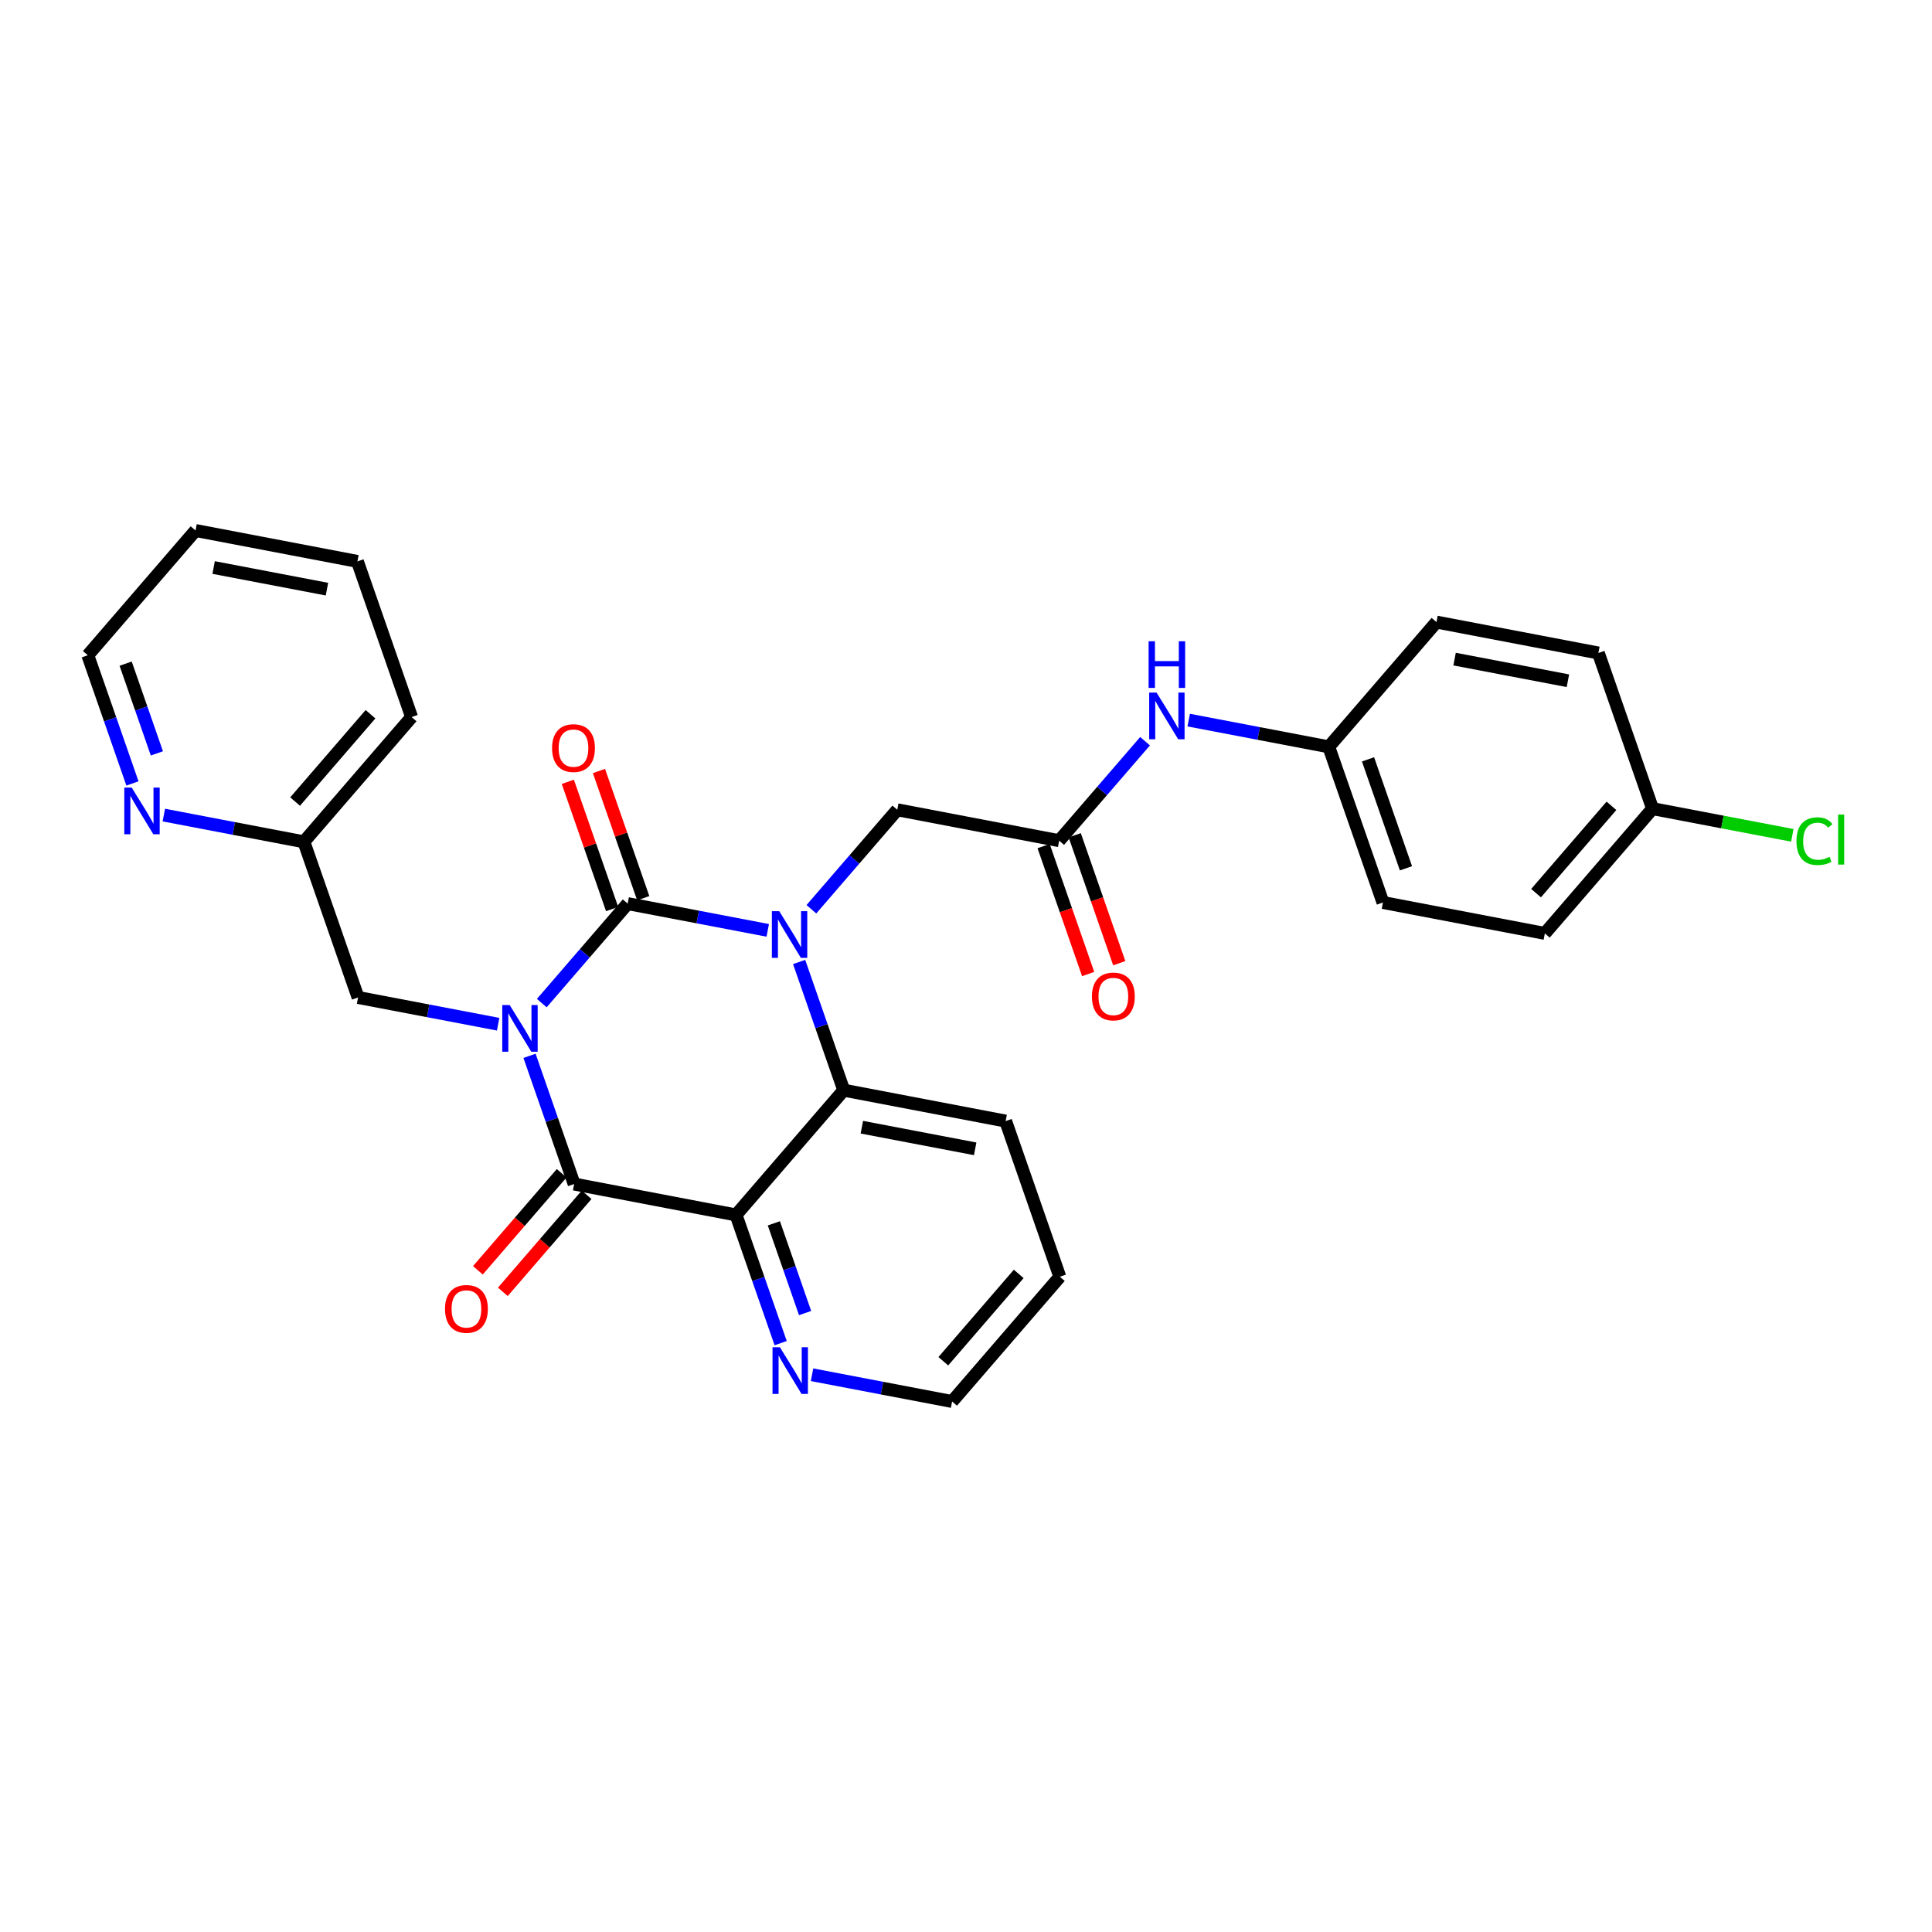 <?xml version='1.0' encoding='iso-8859-1'?>
<svg version='1.1' baseProfile='full'
              xmlns='http://www.w3.org/2000/svg'
                      xmlns:rdkit='http://www.rdkit.org/xml'
                      xmlns:xlink='http://www.w3.org/1999/xlink'
                  xml:space='preserve'
width='300px' height='300px' viewBox='0 0 300 300'>
<!-- END OF HEADER -->
<rect style='opacity:1.0;fill:#FFFFFF;stroke:none' width='300' height='300' x='0' y='0'> </rect>
<rect style='opacity:1.0;fill:#FFFFFF;stroke:none' width='300' height='300' x='0' y='0'> </rect>
<path class='bond-0 atom-0 atom-1' d='M 173.799,149.565 L 170.342,139.633' style='fill:none;fill-rule:evenodd;stroke:#FF0000;stroke-width:2.0px;stroke-linecap:butt;stroke-linejoin:miter;stroke-opacity:1' />
<path class='bond-0 atom-0 atom-1' d='M 170.342,139.633 L 166.884,129.7' style='fill:none;fill-rule:evenodd;stroke:#000000;stroke-width:2.0px;stroke-linecap:butt;stroke-linejoin:miter;stroke-opacity:1' />
<path class='bond-0 atom-0 atom-1' d='M 168.965,151.248 L 165.508,141.315' style='fill:none;fill-rule:evenodd;stroke:#FF0000;stroke-width:2.0px;stroke-linecap:butt;stroke-linejoin:miter;stroke-opacity:1' />
<path class='bond-0 atom-0 atom-1' d='M 165.508,141.315 L 162.05,131.383' style='fill:none;fill-rule:evenodd;stroke:#000000;stroke-width:2.0px;stroke-linecap:butt;stroke-linejoin:miter;stroke-opacity:1' />
<path class='bond-1 atom-1 atom-2' d='M 164.467,130.541 L 139.329,125.742' style='fill:none;fill-rule:evenodd;stroke:#000000;stroke-width:2.0px;stroke-linecap:butt;stroke-linejoin:miter;stroke-opacity:1' />
<path class='bond-21 atom-1 atom-22' d='M 164.467,130.541 L 171.136,122.818' style='fill:none;fill-rule:evenodd;stroke:#000000;stroke-width:2.0px;stroke-linecap:butt;stroke-linejoin:miter;stroke-opacity:1' />
<path class='bond-21 atom-1 atom-22' d='M 171.136,122.818 L 177.804,115.095' style='fill:none;fill-rule:evenodd;stroke:#0000FF;stroke-width:2.0px;stroke-linecap:butt;stroke-linejoin:miter;stroke-opacity:1' />
<path class='bond-2 atom-2 atom-3' d='M 139.329,125.742 L 132.661,133.466' style='fill:none;fill-rule:evenodd;stroke:#000000;stroke-width:2.0px;stroke-linecap:butt;stroke-linejoin:miter;stroke-opacity:1' />
<path class='bond-2 atom-2 atom-3' d='M 132.661,133.466 L 125.992,141.189' style='fill:none;fill-rule:evenodd;stroke:#0000FF;stroke-width:2.0px;stroke-linecap:butt;stroke-linejoin:miter;stroke-opacity:1' />
<path class='bond-3 atom-3 atom-4' d='M 119.215,144.467 L 108.34,142.39' style='fill:none;fill-rule:evenodd;stroke:#0000FF;stroke-width:2.0px;stroke-linecap:butt;stroke-linejoin:miter;stroke-opacity:1' />
<path class='bond-3 atom-3 atom-4' d='M 108.34,142.39 L 97.465,140.314' style='fill:none;fill-rule:evenodd;stroke:#000000;stroke-width:2.0px;stroke-linecap:butt;stroke-linejoin:miter;stroke-opacity:1' />
<path class='bond-29 atom-21 atom-3' d='M 131.017,169.283 L 127.552,159.33' style='fill:none;fill-rule:evenodd;stroke:#000000;stroke-width:2.0px;stroke-linecap:butt;stroke-linejoin:miter;stroke-opacity:1' />
<path class='bond-29 atom-21 atom-3' d='M 127.552,159.33 L 124.088,149.377' style='fill:none;fill-rule:evenodd;stroke:#0000FF;stroke-width:2.0px;stroke-linecap:butt;stroke-linejoin:miter;stroke-opacity:1' />
<path class='bond-4 atom-4 atom-5' d='M 99.882,139.473 L 96.444,129.597' style='fill:none;fill-rule:evenodd;stroke:#000000;stroke-width:2.0px;stroke-linecap:butt;stroke-linejoin:miter;stroke-opacity:1' />
<path class='bond-4 atom-4 atom-5' d='M 96.444,129.597 L 93.007,119.72' style='fill:none;fill-rule:evenodd;stroke:#FF0000;stroke-width:2.0px;stroke-linecap:butt;stroke-linejoin:miter;stroke-opacity:1' />
<path class='bond-4 atom-4 atom-5' d='M 95.048,141.156 L 91.61,131.279' style='fill:none;fill-rule:evenodd;stroke:#000000;stroke-width:2.0px;stroke-linecap:butt;stroke-linejoin:miter;stroke-opacity:1' />
<path class='bond-4 atom-4 atom-5' d='M 91.61,131.279 L 88.172,121.403' style='fill:none;fill-rule:evenodd;stroke:#FF0000;stroke-width:2.0px;stroke-linecap:butt;stroke-linejoin:miter;stroke-opacity:1' />
<path class='bond-5 atom-4 atom-6' d='M 97.465,140.314 L 90.797,148.038' style='fill:none;fill-rule:evenodd;stroke:#000000;stroke-width:2.0px;stroke-linecap:butt;stroke-linejoin:miter;stroke-opacity:1' />
<path class='bond-5 atom-4 atom-6' d='M 90.797,148.038 L 84.128,155.761' style='fill:none;fill-rule:evenodd;stroke:#0000FF;stroke-width:2.0px;stroke-linecap:butt;stroke-linejoin:miter;stroke-opacity:1' />
<path class='bond-6 atom-6 atom-7' d='M 77.351,159.039 L 66.476,156.963' style='fill:none;fill-rule:evenodd;stroke:#0000FF;stroke-width:2.0px;stroke-linecap:butt;stroke-linejoin:miter;stroke-opacity:1' />
<path class='bond-6 atom-6 atom-7' d='M 66.476,156.963 L 55.601,154.887' style='fill:none;fill-rule:evenodd;stroke:#000000;stroke-width:2.0px;stroke-linecap:butt;stroke-linejoin:miter;stroke-opacity:1' />
<path class='bond-13 atom-6 atom-14' d='M 82.224,163.949 L 85.689,173.902' style='fill:none;fill-rule:evenodd;stroke:#0000FF;stroke-width:2.0px;stroke-linecap:butt;stroke-linejoin:miter;stroke-opacity:1' />
<path class='bond-13 atom-6 atom-14' d='M 85.689,173.902 L 89.153,183.856' style='fill:none;fill-rule:evenodd;stroke:#000000;stroke-width:2.0px;stroke-linecap:butt;stroke-linejoin:miter;stroke-opacity:1' />
<path class='bond-7 atom-7 atom-8' d='M 55.601,154.887 L 47.188,130.717' style='fill:none;fill-rule:evenodd;stroke:#000000;stroke-width:2.0px;stroke-linecap:butt;stroke-linejoin:miter;stroke-opacity:1' />
<path class='bond-8 atom-8 atom-9' d='M 47.188,130.717 L 63.913,111.345' style='fill:none;fill-rule:evenodd;stroke:#000000;stroke-width:2.0px;stroke-linecap:butt;stroke-linejoin:miter;stroke-opacity:1' />
<path class='bond-8 atom-8 atom-9' d='M 45.823,124.466 L 57.53,110.906' style='fill:none;fill-rule:evenodd;stroke:#000000;stroke-width:2.0px;stroke-linecap:butt;stroke-linejoin:miter;stroke-opacity:1' />
<path class='bond-31 atom-13 atom-8' d='M 25.438,126.564 L 36.313,128.641' style='fill:none;fill-rule:evenodd;stroke:#0000FF;stroke-width:2.0px;stroke-linecap:butt;stroke-linejoin:miter;stroke-opacity:1' />
<path class='bond-31 atom-13 atom-8' d='M 36.313,128.641 L 47.188,130.717' style='fill:none;fill-rule:evenodd;stroke:#000000;stroke-width:2.0px;stroke-linecap:butt;stroke-linejoin:miter;stroke-opacity:1' />
<path class='bond-9 atom-9 atom-10' d='M 63.913,111.345 L 55.5,87.175' style='fill:none;fill-rule:evenodd;stroke:#000000;stroke-width:2.0px;stroke-linecap:butt;stroke-linejoin:miter;stroke-opacity:1' />
<path class='bond-10 atom-10 atom-11' d='M 55.5,87.175 L 30.362,82.376' style='fill:none;fill-rule:evenodd;stroke:#000000;stroke-width:2.0px;stroke-linecap:butt;stroke-linejoin:miter;stroke-opacity:1' />
<path class='bond-10 atom-10 atom-11' d='M 50.77,91.483 L 33.173,88.124' style='fill:none;fill-rule:evenodd;stroke:#000000;stroke-width:2.0px;stroke-linecap:butt;stroke-linejoin:miter;stroke-opacity:1' />
<path class='bond-11 atom-11 atom-12' d='M 30.362,82.376 L 13.636,101.748' style='fill:none;fill-rule:evenodd;stroke:#000000;stroke-width:2.0px;stroke-linecap:butt;stroke-linejoin:miter;stroke-opacity:1' />
<path class='bond-12 atom-12 atom-13' d='M 13.636,101.748 L 17.101,111.701' style='fill:none;fill-rule:evenodd;stroke:#000000;stroke-width:2.0px;stroke-linecap:butt;stroke-linejoin:miter;stroke-opacity:1' />
<path class='bond-12 atom-12 atom-13' d='M 17.101,111.701 L 20.566,121.654' style='fill:none;fill-rule:evenodd;stroke:#0000FF;stroke-width:2.0px;stroke-linecap:butt;stroke-linejoin:miter;stroke-opacity:1' />
<path class='bond-12 atom-12 atom-13' d='M 19.51,103.051 L 21.935,110.018' style='fill:none;fill-rule:evenodd;stroke:#000000;stroke-width:2.0px;stroke-linecap:butt;stroke-linejoin:miter;stroke-opacity:1' />
<path class='bond-12 atom-12 atom-13' d='M 21.935,110.018 L 24.36,116.985' style='fill:none;fill-rule:evenodd;stroke:#0000FF;stroke-width:2.0px;stroke-linecap:butt;stroke-linejoin:miter;stroke-opacity:1' />
<path class='bond-14 atom-14 atom-15' d='M 87.216,182.183 L 80.712,189.716' style='fill:none;fill-rule:evenodd;stroke:#000000;stroke-width:2.0px;stroke-linecap:butt;stroke-linejoin:miter;stroke-opacity:1' />
<path class='bond-14 atom-14 atom-15' d='M 80.712,189.716 L 74.207,197.25' style='fill:none;fill-rule:evenodd;stroke:#FF0000;stroke-width:2.0px;stroke-linecap:butt;stroke-linejoin:miter;stroke-opacity:1' />
<path class='bond-14 atom-14 atom-15' d='M 91.09,185.528 L 84.586,193.061' style='fill:none;fill-rule:evenodd;stroke:#000000;stroke-width:2.0px;stroke-linecap:butt;stroke-linejoin:miter;stroke-opacity:1' />
<path class='bond-14 atom-14 atom-15' d='M 84.586,193.061 L 78.082,200.595' style='fill:none;fill-rule:evenodd;stroke:#FF0000;stroke-width:2.0px;stroke-linecap:butt;stroke-linejoin:miter;stroke-opacity:1' />
<path class='bond-15 atom-14 atom-16' d='M 89.153,183.856 L 114.292,188.655' style='fill:none;fill-rule:evenodd;stroke:#000000;stroke-width:2.0px;stroke-linecap:butt;stroke-linejoin:miter;stroke-opacity:1' />
<path class='bond-16 atom-16 atom-17' d='M 114.292,188.655 L 117.756,198.608' style='fill:none;fill-rule:evenodd;stroke:#000000;stroke-width:2.0px;stroke-linecap:butt;stroke-linejoin:miter;stroke-opacity:1' />
<path class='bond-16 atom-16 atom-17' d='M 117.756,198.608 L 121.221,208.561' style='fill:none;fill-rule:evenodd;stroke:#0000FF;stroke-width:2.0px;stroke-linecap:butt;stroke-linejoin:miter;stroke-opacity:1' />
<path class='bond-16 atom-16 atom-17' d='M 120.165,189.958 L 122.59,196.925' style='fill:none;fill-rule:evenodd;stroke:#000000;stroke-width:2.0px;stroke-linecap:butt;stroke-linejoin:miter;stroke-opacity:1' />
<path class='bond-16 atom-16 atom-17' d='M 122.59,196.925 L 125.015,203.892' style='fill:none;fill-rule:evenodd;stroke:#0000FF;stroke-width:2.0px;stroke-linecap:butt;stroke-linejoin:miter;stroke-opacity:1' />
<path class='bond-32 atom-21 atom-16' d='M 131.017,169.283 L 114.292,188.655' style='fill:none;fill-rule:evenodd;stroke:#000000;stroke-width:2.0px;stroke-linecap:butt;stroke-linejoin:miter;stroke-opacity:1' />
<path class='bond-17 atom-17 atom-18' d='M 126.093,213.471 L 136.968,215.548' style='fill:none;fill-rule:evenodd;stroke:#0000FF;stroke-width:2.0px;stroke-linecap:butt;stroke-linejoin:miter;stroke-opacity:1' />
<path class='bond-17 atom-17 atom-18' d='M 136.968,215.548 L 147.843,217.624' style='fill:none;fill-rule:evenodd;stroke:#000000;stroke-width:2.0px;stroke-linecap:butt;stroke-linejoin:miter;stroke-opacity:1' />
<path class='bond-18 atom-18 atom-19' d='M 147.843,217.624 L 164.569,198.252' style='fill:none;fill-rule:evenodd;stroke:#000000;stroke-width:2.0px;stroke-linecap:butt;stroke-linejoin:miter;stroke-opacity:1' />
<path class='bond-18 atom-18 atom-19' d='M 146.478,211.373 L 158.186,197.813' style='fill:none;fill-rule:evenodd;stroke:#000000;stroke-width:2.0px;stroke-linecap:butt;stroke-linejoin:miter;stroke-opacity:1' />
<path class='bond-19 atom-19 atom-20' d='M 164.569,198.252 L 156.155,174.082' style='fill:none;fill-rule:evenodd;stroke:#000000;stroke-width:2.0px;stroke-linecap:butt;stroke-linejoin:miter;stroke-opacity:1' />
<path class='bond-20 atom-20 atom-21' d='M 156.155,174.082 L 131.017,169.283' style='fill:none;fill-rule:evenodd;stroke:#000000;stroke-width:2.0px;stroke-linecap:butt;stroke-linejoin:miter;stroke-opacity:1' />
<path class='bond-20 atom-20 atom-21' d='M 151.425,178.39 L 133.828,175.031' style='fill:none;fill-rule:evenodd;stroke:#000000;stroke-width:2.0px;stroke-linecap:butt;stroke-linejoin:miter;stroke-opacity:1' />
<path class='bond-22 atom-22 atom-23' d='M 184.581,111.817 L 195.456,113.893' style='fill:none;fill-rule:evenodd;stroke:#0000FF;stroke-width:2.0px;stroke-linecap:butt;stroke-linejoin:miter;stroke-opacity:1' />
<path class='bond-22 atom-22 atom-23' d='M 195.456,113.893 L 206.331,115.969' style='fill:none;fill-rule:evenodd;stroke:#000000;stroke-width:2.0px;stroke-linecap:butt;stroke-linejoin:miter;stroke-opacity:1' />
<path class='bond-23 atom-23 atom-24' d='M 206.331,115.969 L 214.744,140.139' style='fill:none;fill-rule:evenodd;stroke:#000000;stroke-width:2.0px;stroke-linecap:butt;stroke-linejoin:miter;stroke-opacity:1' />
<path class='bond-23 atom-23 atom-24' d='M 212.427,117.912 L 218.316,134.831' style='fill:none;fill-rule:evenodd;stroke:#000000;stroke-width:2.0px;stroke-linecap:butt;stroke-linejoin:miter;stroke-opacity:1' />
<path class='bond-30 atom-29 atom-23' d='M 223.056,96.598 L 206.331,115.969' style='fill:none;fill-rule:evenodd;stroke:#000000;stroke-width:2.0px;stroke-linecap:butt;stroke-linejoin:miter;stroke-opacity:1' />
<path class='bond-24 atom-24 atom-25' d='M 214.744,140.139 L 239.883,144.938' style='fill:none;fill-rule:evenodd;stroke:#000000;stroke-width:2.0px;stroke-linecap:butt;stroke-linejoin:miter;stroke-opacity:1' />
<path class='bond-25 atom-25 atom-26' d='M 239.883,144.938 L 256.608,125.567' style='fill:none;fill-rule:evenodd;stroke:#000000;stroke-width:2.0px;stroke-linecap:butt;stroke-linejoin:miter;stroke-opacity:1' />
<path class='bond-25 atom-25 atom-26' d='M 238.518,138.687 L 250.225,125.128' style='fill:none;fill-rule:evenodd;stroke:#000000;stroke-width:2.0px;stroke-linecap:butt;stroke-linejoin:miter;stroke-opacity:1' />
<path class='bond-26 atom-26 atom-27' d='M 256.608,125.567 L 267.46,127.639' style='fill:none;fill-rule:evenodd;stroke:#000000;stroke-width:2.0px;stroke-linecap:butt;stroke-linejoin:miter;stroke-opacity:1' />
<path class='bond-26 atom-26 atom-27' d='M 267.46,127.639 L 278.312,129.71' style='fill:none;fill-rule:evenodd;stroke:#00CC00;stroke-width:2.0px;stroke-linecap:butt;stroke-linejoin:miter;stroke-opacity:1' />
<path class='bond-27 atom-26 atom-28' d='M 256.608,125.567 L 248.195,101.397' style='fill:none;fill-rule:evenodd;stroke:#000000;stroke-width:2.0px;stroke-linecap:butt;stroke-linejoin:miter;stroke-opacity:1' />
<path class='bond-28 atom-28 atom-29' d='M 248.195,101.397 L 223.056,96.598' style='fill:none;fill-rule:evenodd;stroke:#000000;stroke-width:2.0px;stroke-linecap:butt;stroke-linejoin:miter;stroke-opacity:1' />
<path class='bond-28 atom-28 atom-29' d='M 243.464,105.705 L 225.867,102.345' style='fill:none;fill-rule:evenodd;stroke:#000000;stroke-width:2.0px;stroke-linecap:butt;stroke-linejoin:miter;stroke-opacity:1' />
<path  class='atom-0' d='M 169.554 154.732
Q 169.554 152.991, 170.414 152.019
Q 171.273 151.046, 172.881 151.046
Q 174.488 151.046, 175.348 152.019
Q 176.208 152.991, 176.208 154.732
Q 176.208 156.493, 175.338 157.496
Q 174.467 158.489, 172.881 158.489
Q 171.284 158.489, 170.414 157.496
Q 169.554 156.503, 169.554 154.732
M 172.881 157.67
Q 173.986 157.67, 174.58 156.933
Q 175.184 156.185, 175.184 154.732
Q 175.184 153.309, 174.58 152.592
Q 173.986 151.865, 172.881 151.865
Q 171.775 151.865, 171.171 152.582
Q 170.577 153.299, 170.577 154.732
Q 170.577 156.196, 171.171 156.933
Q 171.775 157.67, 172.881 157.67
' fill='#FF0000'/>
<path  class='atom-3' d='M 121.002 141.489
L 123.377 145.328
Q 123.612 145.707, 123.991 146.393
Q 124.37 147.079, 124.39 147.12
L 124.39 141.489
L 125.352 141.489
L 125.352 148.737
L 124.359 148.737
L 121.81 144.54
Q 121.513 144.049, 121.196 143.486
Q 120.889 142.923, 120.797 142.749
L 120.797 148.737
L 119.855 148.737
L 119.855 141.489
L 121.002 141.489
' fill='#0000FF'/>
<path  class='atom-5' d='M 85.725 116.165
Q 85.725 114.425, 86.585 113.452
Q 87.445 112.48, 89.052 112.48
Q 90.659 112.48, 91.519 113.452
Q 92.379 114.425, 92.379 116.165
Q 92.379 117.926, 91.509 118.929
Q 90.639 119.922, 89.052 119.922
Q 87.455 119.922, 86.585 118.929
Q 85.725 117.936, 85.725 116.165
M 89.052 119.103
Q 90.157 119.103, 90.751 118.366
Q 91.355 117.619, 91.355 116.165
Q 91.355 114.742, 90.751 114.025
Q 90.157 113.298, 89.052 113.298
Q 87.946 113.298, 87.342 114.015
Q 86.749 114.732, 86.749 116.165
Q 86.749 117.629, 87.342 118.366
Q 87.946 119.103, 89.052 119.103
' fill='#FF0000'/>
<path  class='atom-6' d='M 79.138 156.062
L 81.513 159.901
Q 81.748 160.279, 82.127 160.965
Q 82.506 161.651, 82.526 161.692
L 82.526 156.062
L 83.489 156.062
L 83.489 163.309
L 82.496 163.309
L 79.947 159.112
Q 79.65 158.621, 79.332 158.058
Q 79.025 157.495, 78.933 157.321
L 78.933 163.309
L 77.991 163.309
L 77.991 156.062
L 79.138 156.062
' fill='#0000FF'/>
<path  class='atom-13' d='M 20.448 122.294
L 22.823 126.133
Q 23.058 126.511, 23.437 127.197
Q 23.816 127.883, 23.836 127.924
L 23.836 122.294
L 24.798 122.294
L 24.798 129.541
L 23.805 129.541
L 21.256 125.344
Q 20.959 124.853, 20.642 124.29
Q 20.335 123.727, 20.243 123.553
L 20.243 129.541
L 19.301 129.541
L 19.301 122.294
L 20.448 122.294
' fill='#0000FF'/>
<path  class='atom-15' d='M 69.101 203.247
Q 69.101 201.507, 69.961 200.534
Q 70.821 199.562, 72.428 199.562
Q 74.035 199.562, 74.895 200.534
Q 75.755 201.507, 75.755 203.247
Q 75.755 205.008, 74.885 206.011
Q 74.015 207.004, 72.428 207.004
Q 70.831 207.004, 69.961 206.011
Q 69.101 205.018, 69.101 203.247
M 72.428 206.185
Q 73.534 206.185, 74.127 205.448
Q 74.731 204.701, 74.731 203.247
Q 74.731 201.824, 74.127 201.108
Q 73.534 200.381, 72.428 200.381
Q 71.322 200.381, 70.718 201.097
Q 70.124 201.814, 70.124 203.247
Q 70.124 204.711, 70.718 205.448
Q 71.322 206.185, 72.428 206.185
' fill='#FF0000'/>
<path  class='atom-17' d='M 121.103 209.201
L 123.478 213.04
Q 123.713 213.418, 124.092 214.104
Q 124.471 214.79, 124.491 214.831
L 124.491 209.201
L 125.454 209.201
L 125.454 216.449
L 124.461 216.449
L 121.912 212.251
Q 121.615 211.76, 121.297 211.197
Q 120.99 210.634, 120.898 210.46
L 120.898 216.449
L 119.956 216.449
L 119.956 209.201
L 121.103 209.201
' fill='#0000FF'/>
<path  class='atom-22' d='M 179.591 107.546
L 181.966 111.385
Q 182.201 111.764, 182.58 112.45
Q 182.959 113.136, 182.979 113.177
L 182.979 107.546
L 183.941 107.546
L 183.941 114.794
L 182.948 114.794
L 180.399 110.597
Q 180.102 110.105, 179.785 109.542
Q 179.478 108.979, 179.386 108.805
L 179.386 114.794
L 178.444 114.794
L 178.444 107.546
L 179.591 107.546
' fill='#0000FF'/>
<path  class='atom-22' d='M 178.357 99.574
L 179.34 99.574
L 179.34 102.655
L 183.046 102.655
L 183.046 99.574
L 184.028 99.574
L 184.028 106.821
L 183.046 106.821
L 183.046 103.474
L 179.34 103.474
L 179.34 106.821
L 178.357 106.821
L 178.357 99.574
' fill='#0000FF'/>
<path  class='atom-27' d='M 278.952 130.617
Q 278.952 128.815, 279.791 127.873
Q 280.641 126.921, 282.248 126.921
Q 283.743 126.921, 284.541 127.976
L 283.866 128.528
Q 283.282 127.761, 282.248 127.761
Q 281.153 127.761, 280.57 128.498
Q 279.996 129.224, 279.996 130.617
Q 279.996 132.05, 280.59 132.787
Q 281.194 133.524, 282.361 133.524
Q 283.159 133.524, 284.091 133.043
L 284.378 133.811
Q 283.999 134.056, 283.426 134.2
Q 282.852 134.343, 282.218 134.343
Q 280.641 134.343, 279.791 133.381
Q 278.952 132.418, 278.952 130.617
' fill='#00CC00'/>
<path  class='atom-27' d='M 285.422 126.481
L 286.364 126.481
L 286.364 134.251
L 285.422 134.251
L 285.422 126.481
' fill='#00CC00'/>
</svg>

